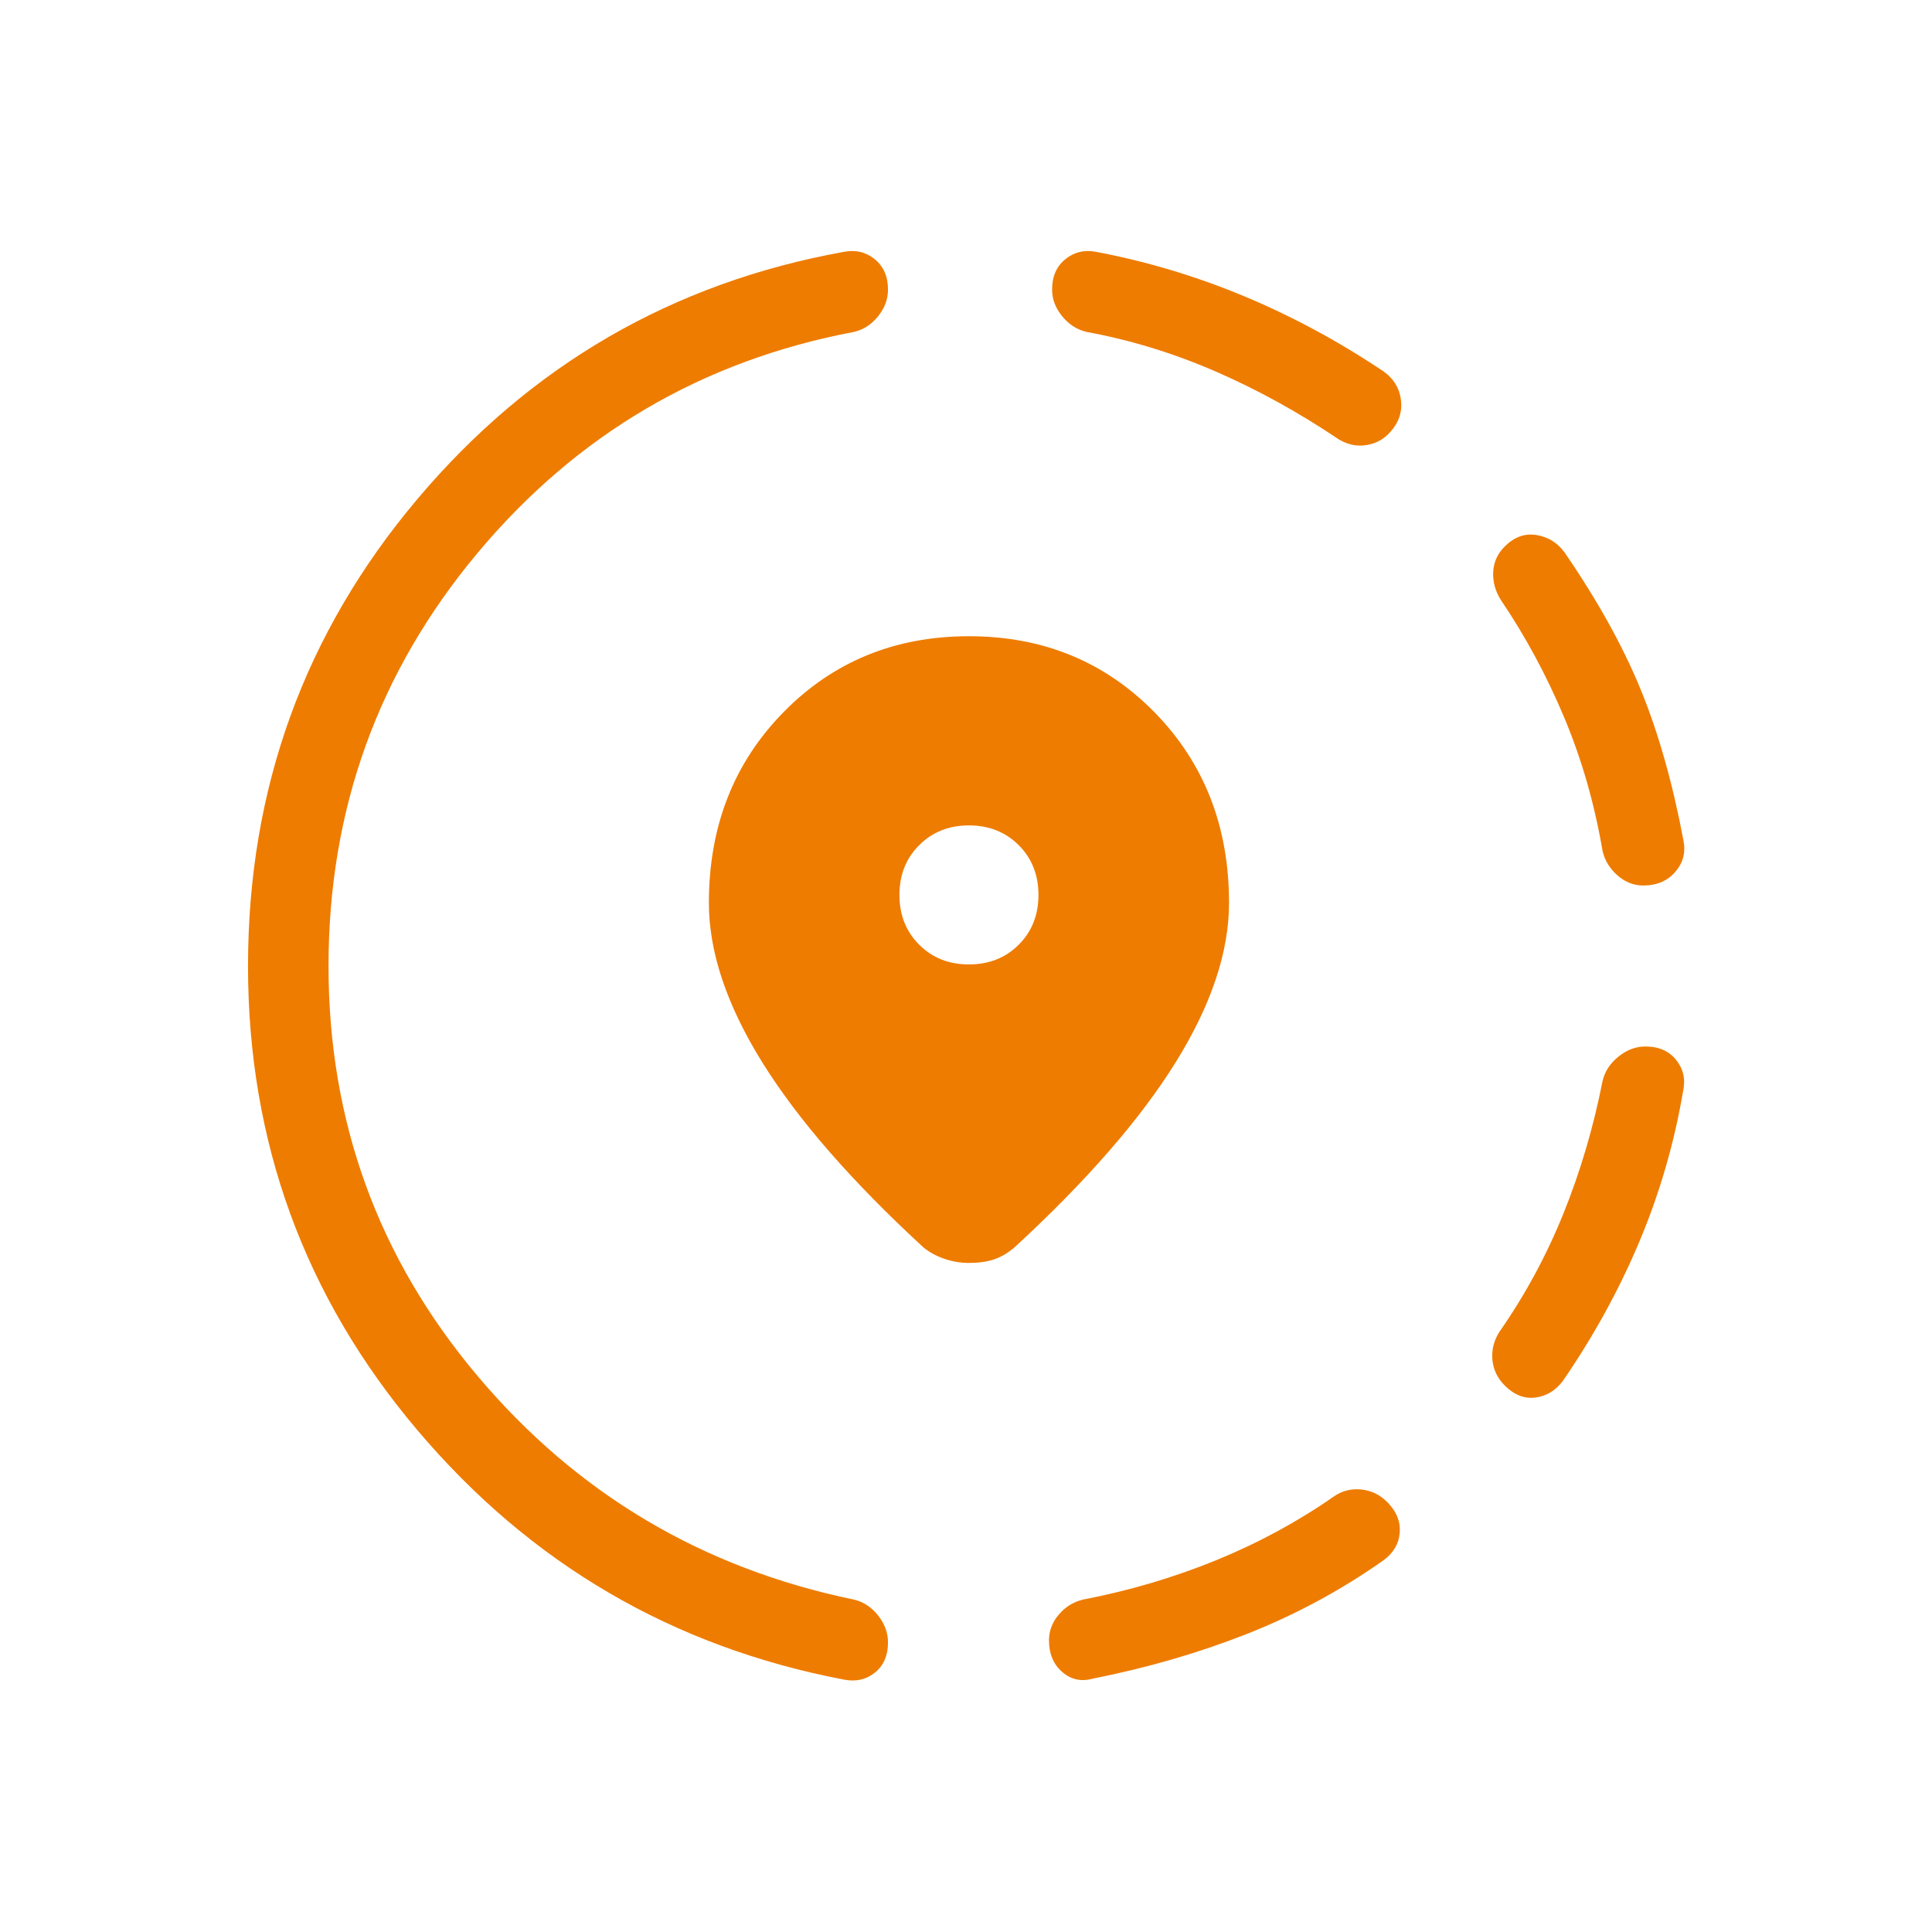 <svg width="48" height="48" viewBox="0 0 48 48" fill="none" xmlns="http://www.w3.org/2000/svg">
<mask id="mask0_7379_1809" style="mask-type:alpha" maskUnits="userSpaceOnUse" x="0" y="0" width="48" height="48">
<rect width="48" height="48" fill="#D9D9D9"/>
</mask>
<g mask="url(#mask0_7379_1809)">
<path d="M27.158 41.704C26.865 41.786 26.61 41.731 26.391 41.54C26.171 41.349 26.062 41.087 26.062 40.754C26.062 40.518 26.143 40.304 26.306 40.113C26.469 39.922 26.668 39.799 26.904 39.742C28.071 39.517 29.18 39.188 30.233 38.756C31.285 38.324 32.255 37.797 33.143 37.177C33.345 37.038 33.57 36.981 33.818 37.006C34.065 37.03 34.278 37.132 34.458 37.311C34.694 37.547 34.8 37.805 34.775 38.084C34.751 38.364 34.613 38.593 34.362 38.773C33.303 39.517 32.174 40.124 30.975 40.596C29.776 41.068 28.504 41.437 27.158 41.704ZM37.385 34.423C37.205 34.243 37.103 34.032 37.079 33.788C37.055 33.545 37.112 33.313 37.25 33.092C37.889 32.179 38.419 31.198 38.843 30.15C39.266 29.101 39.59 28.003 39.816 26.854C39.872 26.618 40.004 26.416 40.212 26.25C40.419 26.083 40.641 26 40.877 26C41.211 26 41.466 26.111 41.644 26.334C41.822 26.557 41.88 26.815 41.816 27.107C41.6 28.384 41.242 29.622 40.741 30.821C40.239 32.02 39.604 33.179 38.835 34.3C38.655 34.544 38.428 34.684 38.152 34.721C37.877 34.758 37.621 34.659 37.385 34.423ZM40.827 22C40.591 22 40.378 21.916 40.187 21.75C39.996 21.583 39.872 21.382 39.816 21.146C39.616 19.971 39.298 18.864 38.862 17.825C38.426 16.785 37.901 15.813 37.289 14.907C37.15 14.687 37.087 14.455 37.098 14.211C37.11 13.968 37.205 13.756 37.385 13.577C37.621 13.341 37.883 13.246 38.171 13.292C38.46 13.338 38.694 13.483 38.873 13.727C39.694 14.924 40.325 16.062 40.766 17.14C41.207 18.218 41.56 19.469 41.827 20.892C41.883 21.185 41.814 21.442 41.619 21.665C41.425 21.888 41.16 22 40.827 22ZM20.977 41.731C16.718 40.92 13.184 38.856 10.375 35.538C7.566 32.22 6.162 28.374 6.162 24C6.162 19.592 7.564 15.726 10.369 12.4C13.175 9.074 16.707 7.027 20.966 6.257C21.258 6.201 21.514 6.262 21.733 6.44C21.952 6.618 22.062 6.87 22.062 7.196C22.062 7.432 21.98 7.652 21.818 7.856C21.655 8.06 21.455 8.19 21.219 8.246C17.448 8.959 14.328 10.791 11.862 13.742C9.395 16.693 8.162 20.113 8.162 24C8.162 27.861 9.395 31.256 11.862 34.182C14.328 37.109 17.448 38.963 21.219 39.742C21.455 39.799 21.655 39.931 21.818 40.138C21.98 40.346 22.062 40.568 22.062 40.804C22.062 41.13 21.954 41.38 21.739 41.554C21.523 41.728 21.27 41.787 20.977 41.731ZM33.254 10.911C32.257 10.24 31.236 9.678 30.193 9.225C29.149 8.772 28.082 8.446 26.993 8.246C26.757 8.19 26.555 8.06 26.389 7.856C26.222 7.652 26.139 7.432 26.139 7.196C26.139 6.87 26.248 6.618 26.468 6.44C26.687 6.262 26.942 6.201 27.235 6.257C28.504 6.498 29.733 6.868 30.923 7.365C32.113 7.863 33.263 8.483 34.373 9.227C34.624 9.406 34.769 9.642 34.806 9.934C34.843 10.227 34.757 10.491 34.546 10.727C34.392 10.906 34.196 11.016 33.956 11.057C33.716 11.098 33.482 11.05 33.254 10.911ZM24.073 31.377C23.858 31.377 23.651 31.341 23.452 31.271C23.253 31.201 23.084 31.108 22.943 30.992C21.153 29.343 19.817 27.809 18.935 26.388C18.053 24.968 17.612 23.648 17.612 22.431C17.612 20.533 18.229 18.955 19.464 17.696C20.698 16.437 22.235 15.807 24.073 15.807C25.912 15.807 27.448 16.437 28.683 17.696C29.917 18.955 30.535 20.533 30.535 22.431C30.535 23.648 30.094 24.968 29.212 26.388C28.33 27.809 26.994 29.343 25.204 30.992C25.038 31.133 24.867 31.233 24.694 31.29C24.521 31.348 24.314 31.377 24.073 31.377ZM24.073 23.961C24.57 23.961 24.983 23.798 25.31 23.471C25.637 23.144 25.8 22.732 25.8 22.234C25.8 21.737 25.637 21.325 25.31 20.998C24.983 20.671 24.57 20.507 24.073 20.507C23.576 20.507 23.164 20.671 22.837 20.998C22.51 21.325 22.346 21.737 22.346 22.234C22.346 22.732 22.51 23.144 22.837 23.471C23.164 23.798 23.576 23.961 24.073 23.961Z" fill="#EE7C00"/>
</g>
</svg>
